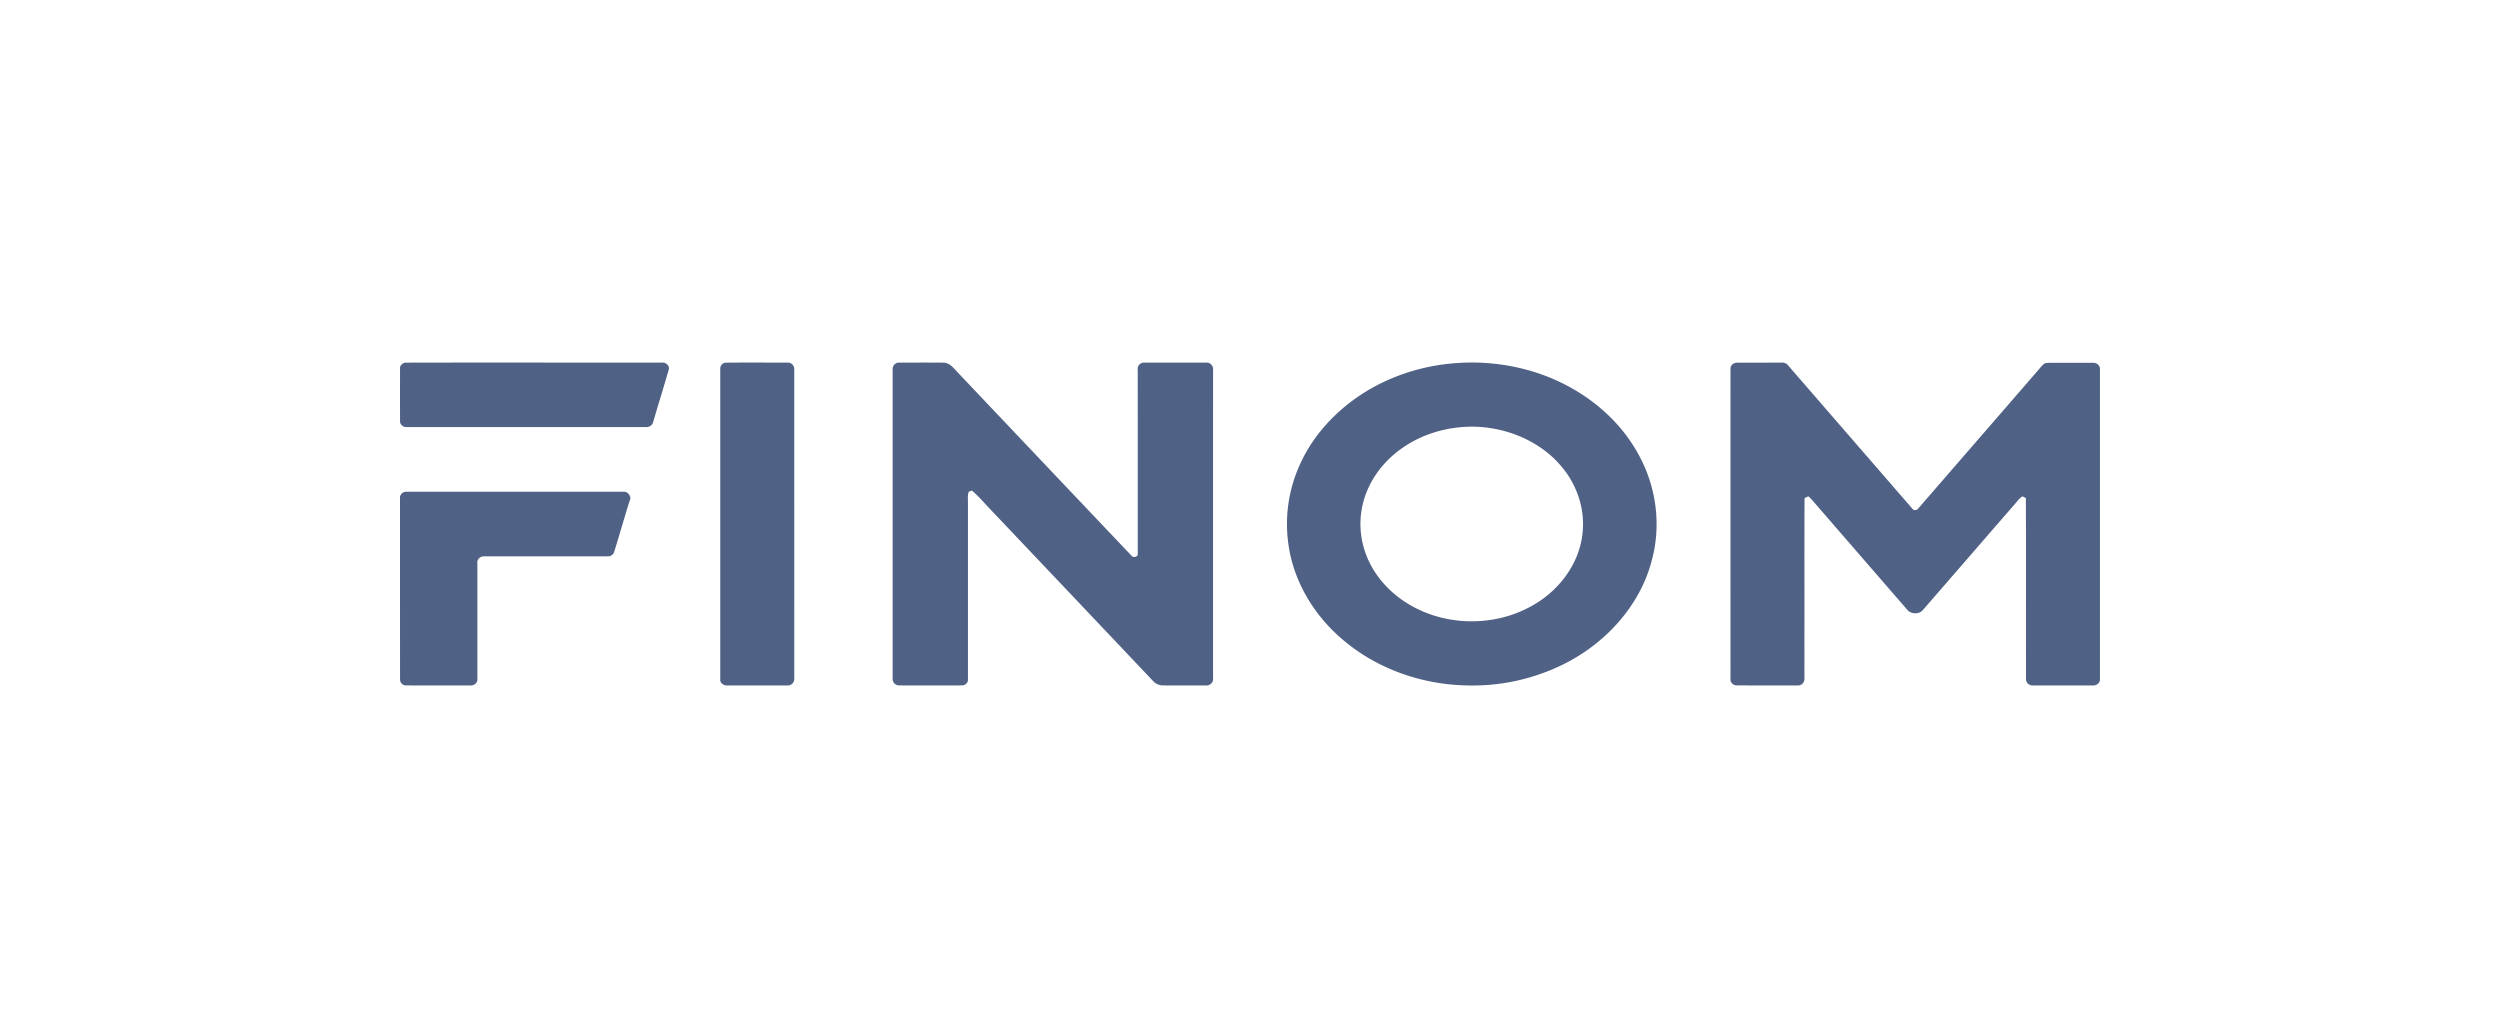 <svg xmlns="http://www.w3.org/2000/svg" width="100" height="41" fill="none"><path d="M16.212 14.506c3.415-.008 6.83 0 10.244-.003.171-.024.344.124.293.286-.202.701-.42 1.399-.625 2.099-.027.121-.159.206-.292.194h-9.568c-.136.008-.264-.099-.262-.226-.003-.705-.002-1.41 0-2.116-.013-.115.092-.216.21-.234zM29.014 14.507c.829-.01 1.659-.002 2.488-.003a.258.258 0 01.268.285l.001 12.349a.26.26 0 01-.267.28c-.801.002-1.603 0-2.404 0-.148.013-.304-.096-.29-.24V14.741a.238.238 0 01.204-.235zM35.706 14.777c-.011-.137.106-.282.264-.273.589 0 1.178-.004 1.767.002.274.007.423.243.59.41 2.308 2.434 4.615 4.87 6.926 7.304.067.107.282.057.257-.077 0-2.45.001-4.902-.001-7.354-.03-.154.116-.304.287-.285.817-.001 1.635-.002 2.452 0 .162-.017.291.142.275.281-.002 4.117 0 8.235-.001 12.353.024.143-.116.289-.273.28-.575 0-1.15.002-1.726-.001a.533.533 0 01-.385-.161 14024.01 14024.01 0 00-6.385-6.737c-.294-.297-.557-.622-.876-.896l-.126.045c-.054.145-.03.3-.033.45v7.064c.011.127-.115.24-.251.235-.832.003-1.664.001-2.495 0a.258.258 0 01-.266-.273V14.777zM57.958 14.55c1.66-.18 3.387.137 4.825.93 1.18.643 2.169 1.595 2.776 2.733.697 1.28.892 2.792.517 4.185-.447 1.763-1.78 3.285-3.49 4.149a8.206 8.206 0 01-4.043.866c-1.687-.056-3.355-.643-4.634-1.664-1.283-1.005-2.169-2.45-2.375-3.998a5.724 5.724 0 01.415-3.063c.688-1.617 2.128-2.924 3.849-3.606a8.096 8.096 0 012.16-.532zm.486 2.536c-.88.076-1.737.38-2.43.89-.818.592-1.397 1.473-1.55 2.427-.135.8.029 1.64.453 2.35.427.718 1.104 1.303 1.901 1.66 1.324.612 2.967.582 4.263-.077 1.224-.598 2.115-1.772 2.225-3.056.09-.92-.216-1.86-.823-2.59-.925-1.135-2.516-1.74-4.04-1.604zM69.22 14.743c-.007-.143.15-.251.298-.235.574.001 1.148-.002 1.722-.005.109-.012.22.029.284.113l4.98 5.743c.054.073.178.05.226-.02 1.597-1.84 3.194-3.682 4.79-5.524.087-.095.16-.205.27-.279.083-.03.174-.021.263-.024.556.002 1.112 0 1.668.001.157-.011.297.127.277.27v12.401c.002.128-.134.243-.272.234h-2.403c-.148.012-.283-.106-.282-.242-.007-2.417.005-4.835-.006-7.252l-.129-.07c-.126.065-.201.182-.29.283-1.236 1.422-2.467 2.847-3.704 4.268-.15.177-.473.166-.618-.01l-3.683-4.247c-.089-.103-.172-.21-.28-.296-.05.04-.158.043-.15.124-.007 1.921 0 3.842-.004 5.764.002.468 0 .936.001 1.405.009.136-.106.282-.263.273-.815 0-1.63.003-2.445-.002-.154.004-.278-.142-.25-.28 0-4.13-.002-8.262 0-12.393zM16 19.921c-.011-.131.11-.256.254-.252h8.697c.153-.008.245.133.269.256-.231.715-.43 1.439-.655 2.155a.25.25 0 01-.241.173c-1.65.001-3.3-.002-4.949.001-.157-.016-.302.124-.28.267v4.658c.007.138-.137.253-.283.239-.853 0-1.707.002-2.56-.001a.238.238 0 01-.25-.233C16 24.764 16 22.342 16 19.921z" fill="#506186"/></svg>